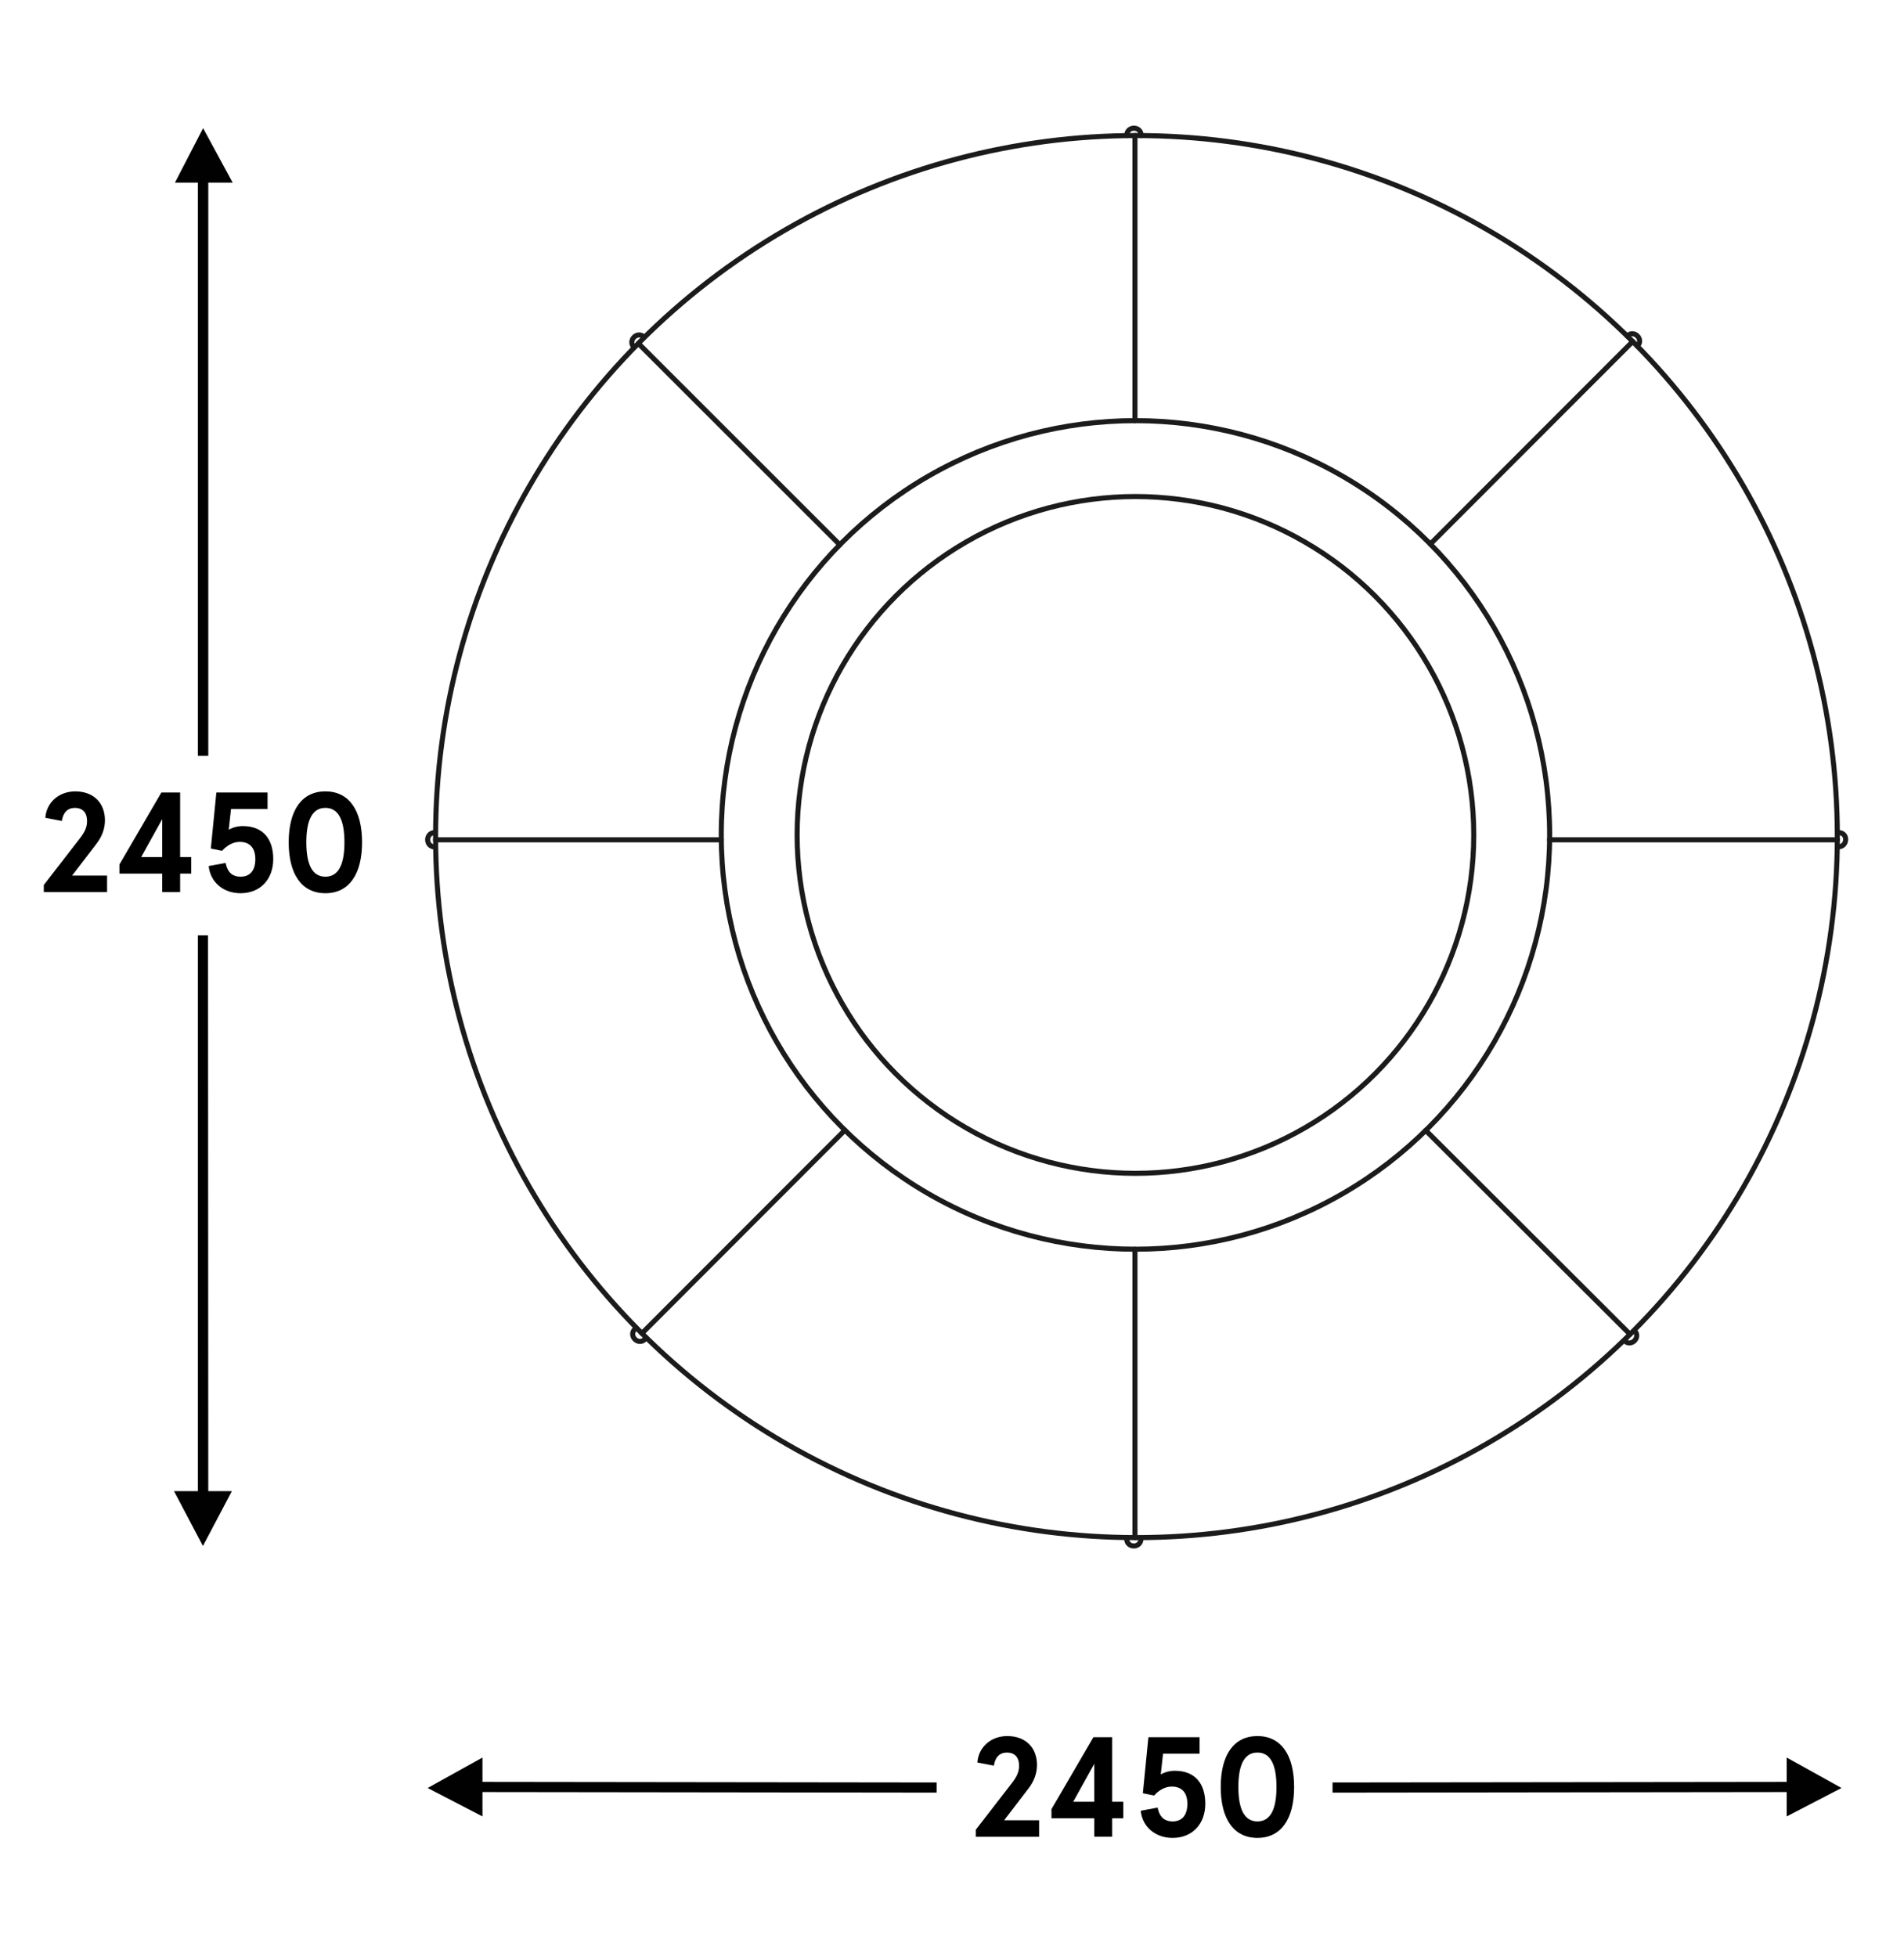 <?xml version="1.0" encoding="UTF-8"?>
<svg xmlns="http://www.w3.org/2000/svg" version="1.1" viewBox="0 0 187.548 192.7">
  <!-- Generator: Adobe Illustrator 28.7.2, SVG Export Plug-In . SVG Version: 1.2.0 Build 154)  -->
  <g>
    <g id="Warstwa_1">
      <polygon points="20.007 12.622 17.232 17.983 19.49 17.983 19.49 74.439 20.516 74.438 20.516 17.983 22.916 17.983 20.007 12.622" style="fill: #010101;"/>
      <polygon points="19.989 152.247 22.84 146.847 20.516 146.846 20.49 92.114 19.49 92.114 19.49 146.846 17.14 146.847 19.989 152.247" style="fill: #010101;"/>
      <polygon points="42.124 176.081 47.524 178.881 47.524 176.481 92.258 176.537 92.258 175.537 47.524 175.481 47.524 173.081 42.124 176.081" style="fill: #010101;"/>
      <g>
        <path d="M4.315,87.152l3.502-4.524c.588-.742.756-1.219.756-1.779,0-.798-.406-1.288-1.205-1.288-.7,0-1.163.462-1.275,1.288l-1.625-.308c.098-1.485,1.303-2.605,2.941-2.605,1.863,0,2.928,1.19,2.928,2.843,0,.785-.252,1.556-.841,2.325l-2.395,3.124h3.446v1.625h-6.233v-.7Z"/>
        <path d="M15.979,86.031h-4.216v-.896l4.132-7.088h1.849v6.359h1.093v1.625h-1.093v1.821h-1.765v-1.821ZM15.979,84.406v-3.739l-2.073,3.739h2.073Z"/>
        <path d="M22.222,84.981c.21,1.078.827,1.358,1.471,1.358.952,0,1.457-.631,1.457-1.737,0-1.093-.546-1.694-1.541-1.694-.658,0-1.274.364-1.737.882l-1.106-.224.546-5.52h5.042v1.625h-3.6l-.224,2.045c.378-.224.854-.363,1.387-.363,2.045,0,2.998,1.33,2.998,3.249,0,1.976-1.261,3.362-3.222,3.362-1.667,0-2.97-1.051-3.138-2.676l1.667-.308Z"/>
        <path d="M35.665,82.949c0,3.138-1.274,5.015-3.614,5.015s-3.614-1.877-3.614-5.015,1.274-5.015,3.614-5.015,3.614,1.877,3.614,5.015ZM30.174,82.949c0,2.185.588,3.39,1.877,3.39s1.877-1.205,1.877-3.39c0-2.186-.588-3.39-1.877-3.39s-1.877,1.204-1.877,3.39Z"/>
      </g>
      <polygon points="175.992 173.081 175.992 175.481 131.258 175.537 131.258 176.537 175.992 176.481 175.992 178.881 181.392 176.081 175.992 173.081" style="fill: #010101;"/>
      <g>
        <path d="M96.123,180.183l3.502-4.524c.588-.742.756-1.219.756-1.779,0-.798-.406-1.288-1.205-1.288-.7,0-1.163.462-1.275,1.288l-1.625-.308c.098-1.485,1.303-2.605,2.941-2.605,1.863,0,2.928,1.19,2.928,2.843,0,.785-.252,1.556-.841,2.325l-2.395,3.124h3.446v1.625h-6.233v-.7Z"/>
        <path d="M107.787,179.062h-4.216v-.896l4.132-7.088h1.849v6.359h1.093v1.625h-1.093v1.821h-1.765v-1.821ZM107.787,177.437v-3.739l-2.073,3.739h2.073Z"/>
        <path d="M114.03,178.013c.21,1.078.827,1.358,1.471,1.358.952,0,1.457-.631,1.457-1.737,0-1.093-.546-1.694-1.541-1.694-.658,0-1.274.364-1.737.882l-1.106-.224.546-5.52h5.042v1.625h-3.6l-.224,2.045c.378-.224.854-.363,1.387-.363,2.045,0,2.998,1.33,2.998,3.249,0,1.976-1.261,3.362-3.222,3.362-1.667,0-2.97-1.051-3.138-2.676l1.667-.308Z"/>
        <path d="M127.473,175.981c0,3.138-1.274,5.015-3.614,5.015s-3.614-1.877-3.614-5.015,1.274-5.015,3.614-5.015,3.614,1.877,3.614,5.015ZM121.982,175.981c0,2.185.588,3.39,1.877,3.39s1.877-1.205,1.877-3.39c0-2.186-.588-3.39-1.877-3.39s-1.877,1.204-1.877,3.39Z"/>
      </g>
      <g>
        <path d="M160.001,132.029c.68.678,1.678-.346.987-1.008" style="fill: none; stroke: #1b1b1b; stroke-linecap: round; stroke-linejoin: round; stroke-width: .5px;"/>
        <path d="M110.977,151.53c.011.964,1.412.951,1.416-.01" style="fill: none; stroke: #1b1b1b; stroke-linecap: round; stroke-linejoin: round; stroke-width: .5px;"/>
        <path d="M62.541,130.882c-.677.679.345,1.679,1.007.988" style="fill: none; stroke: #1b1b1b; stroke-linecap: round; stroke-linejoin: round; stroke-width: .5px;"/>
        <path d="M180.974,83.373c.973.167,1.191-1.37.103-1.384" style="fill: none; stroke: #1b1b1b; stroke-linecap: round; stroke-linejoin: round; stroke-width: .5px;"/>
        <path d="M161.283,34.087c.671-.669-.329-1.669-.997-.998" style="fill: none; stroke: #1b1b1b; stroke-linecap: round; stroke-linejoin: round; stroke-width: .5px;"/>
        <path d="M42.851,81.99c-.968-.005-.97,1.415,0,1.417" style="fill: none; stroke: #1b1b1b; stroke-linecap: round; stroke-linejoin: round; stroke-width: .5px;"/>
        <path d="M63.455,33.207c-.669-.671-1.668.33-.997.998" style="fill: none; stroke: #1b1b1b; stroke-linecap: round; stroke-linejoin: round; stroke-width: .5px;"/>
        <path d="M112.403,13.35c.005-.969-1.414-.971-1.416,0" style="fill: none; stroke: #1b1b1b; stroke-linecap: round; stroke-linejoin: round; stroke-width: .5px;"/>
        <circle cx="111.944" cy="82.386" r="69.037" style="fill: none; stroke: #1b1b1b; stroke-linecap: round; stroke-linejoin: round; stroke-width: .5px;"/>
        <line x1="111.795" y1="123.022" x2="111.795" y2="151.423" style="fill: none; stroke: #1b1b1b; stroke-linecap: round; stroke-linejoin: round; stroke-width: .5px;"/>
        <line x1="111.795" y1="13.35" x2="111.795" y2="41.427" style="fill: none; stroke: #1b1b1b; stroke-linecap: round; stroke-linejoin: round; stroke-width: .5px;"/>
        <line x1="71.046" y1="82.708" x2="42.908" y2="82.708" style="fill: none; stroke: #1b1b1b; stroke-linecap: round; stroke-linejoin: round; stroke-width: .5px;"/>
        <line x1="180.981" y1="82.708" x2="152.631" y2="82.708" style="fill: none; stroke: #1b1b1b; stroke-linecap: round; stroke-linejoin: round; stroke-width: .5px;"/>
        <g>
          <line x1="83.224" y1="111.299" x2="63.232" y2="131.308" style="fill: none; stroke: #1b1b1b; stroke-linecap: round; stroke-linejoin: round; stroke-width: .5px;"/>
          <line x1="160.823" y1="33.633" x2="140.893" y2="53.579" style="fill: none; stroke: #1b1b1b; stroke-linecap: round; stroke-linejoin: round; stroke-width: .5px;"/>
          <line x1="82.726" y1="53.649" x2="62.88" y2="33.82" style="fill: none; stroke: #1b1b1b; stroke-linecap: round; stroke-linejoin: round; stroke-width: .5px;"/>
          <line x1="160.562" y1="131.401" x2="140.438" y2="111.325" style="fill: none; stroke: #1b1b1b; stroke-linecap: round; stroke-linejoin: round; stroke-width: .5px;"/>
        </g>
        <circle cx="111.844" cy="82.224" r="33.325" style="fill: none; stroke: #1b1b1b; stroke-linecap: round; stroke-linejoin: round; stroke-width: .5px;"/>
        <circle cx="111.844" cy="82.224" r="40.798" style="fill: none; stroke: #1b1b1b; stroke-linecap: round; stroke-linejoin: round; stroke-width: .5px;"/>
      </g>
    </g>
  </g>
</svg>